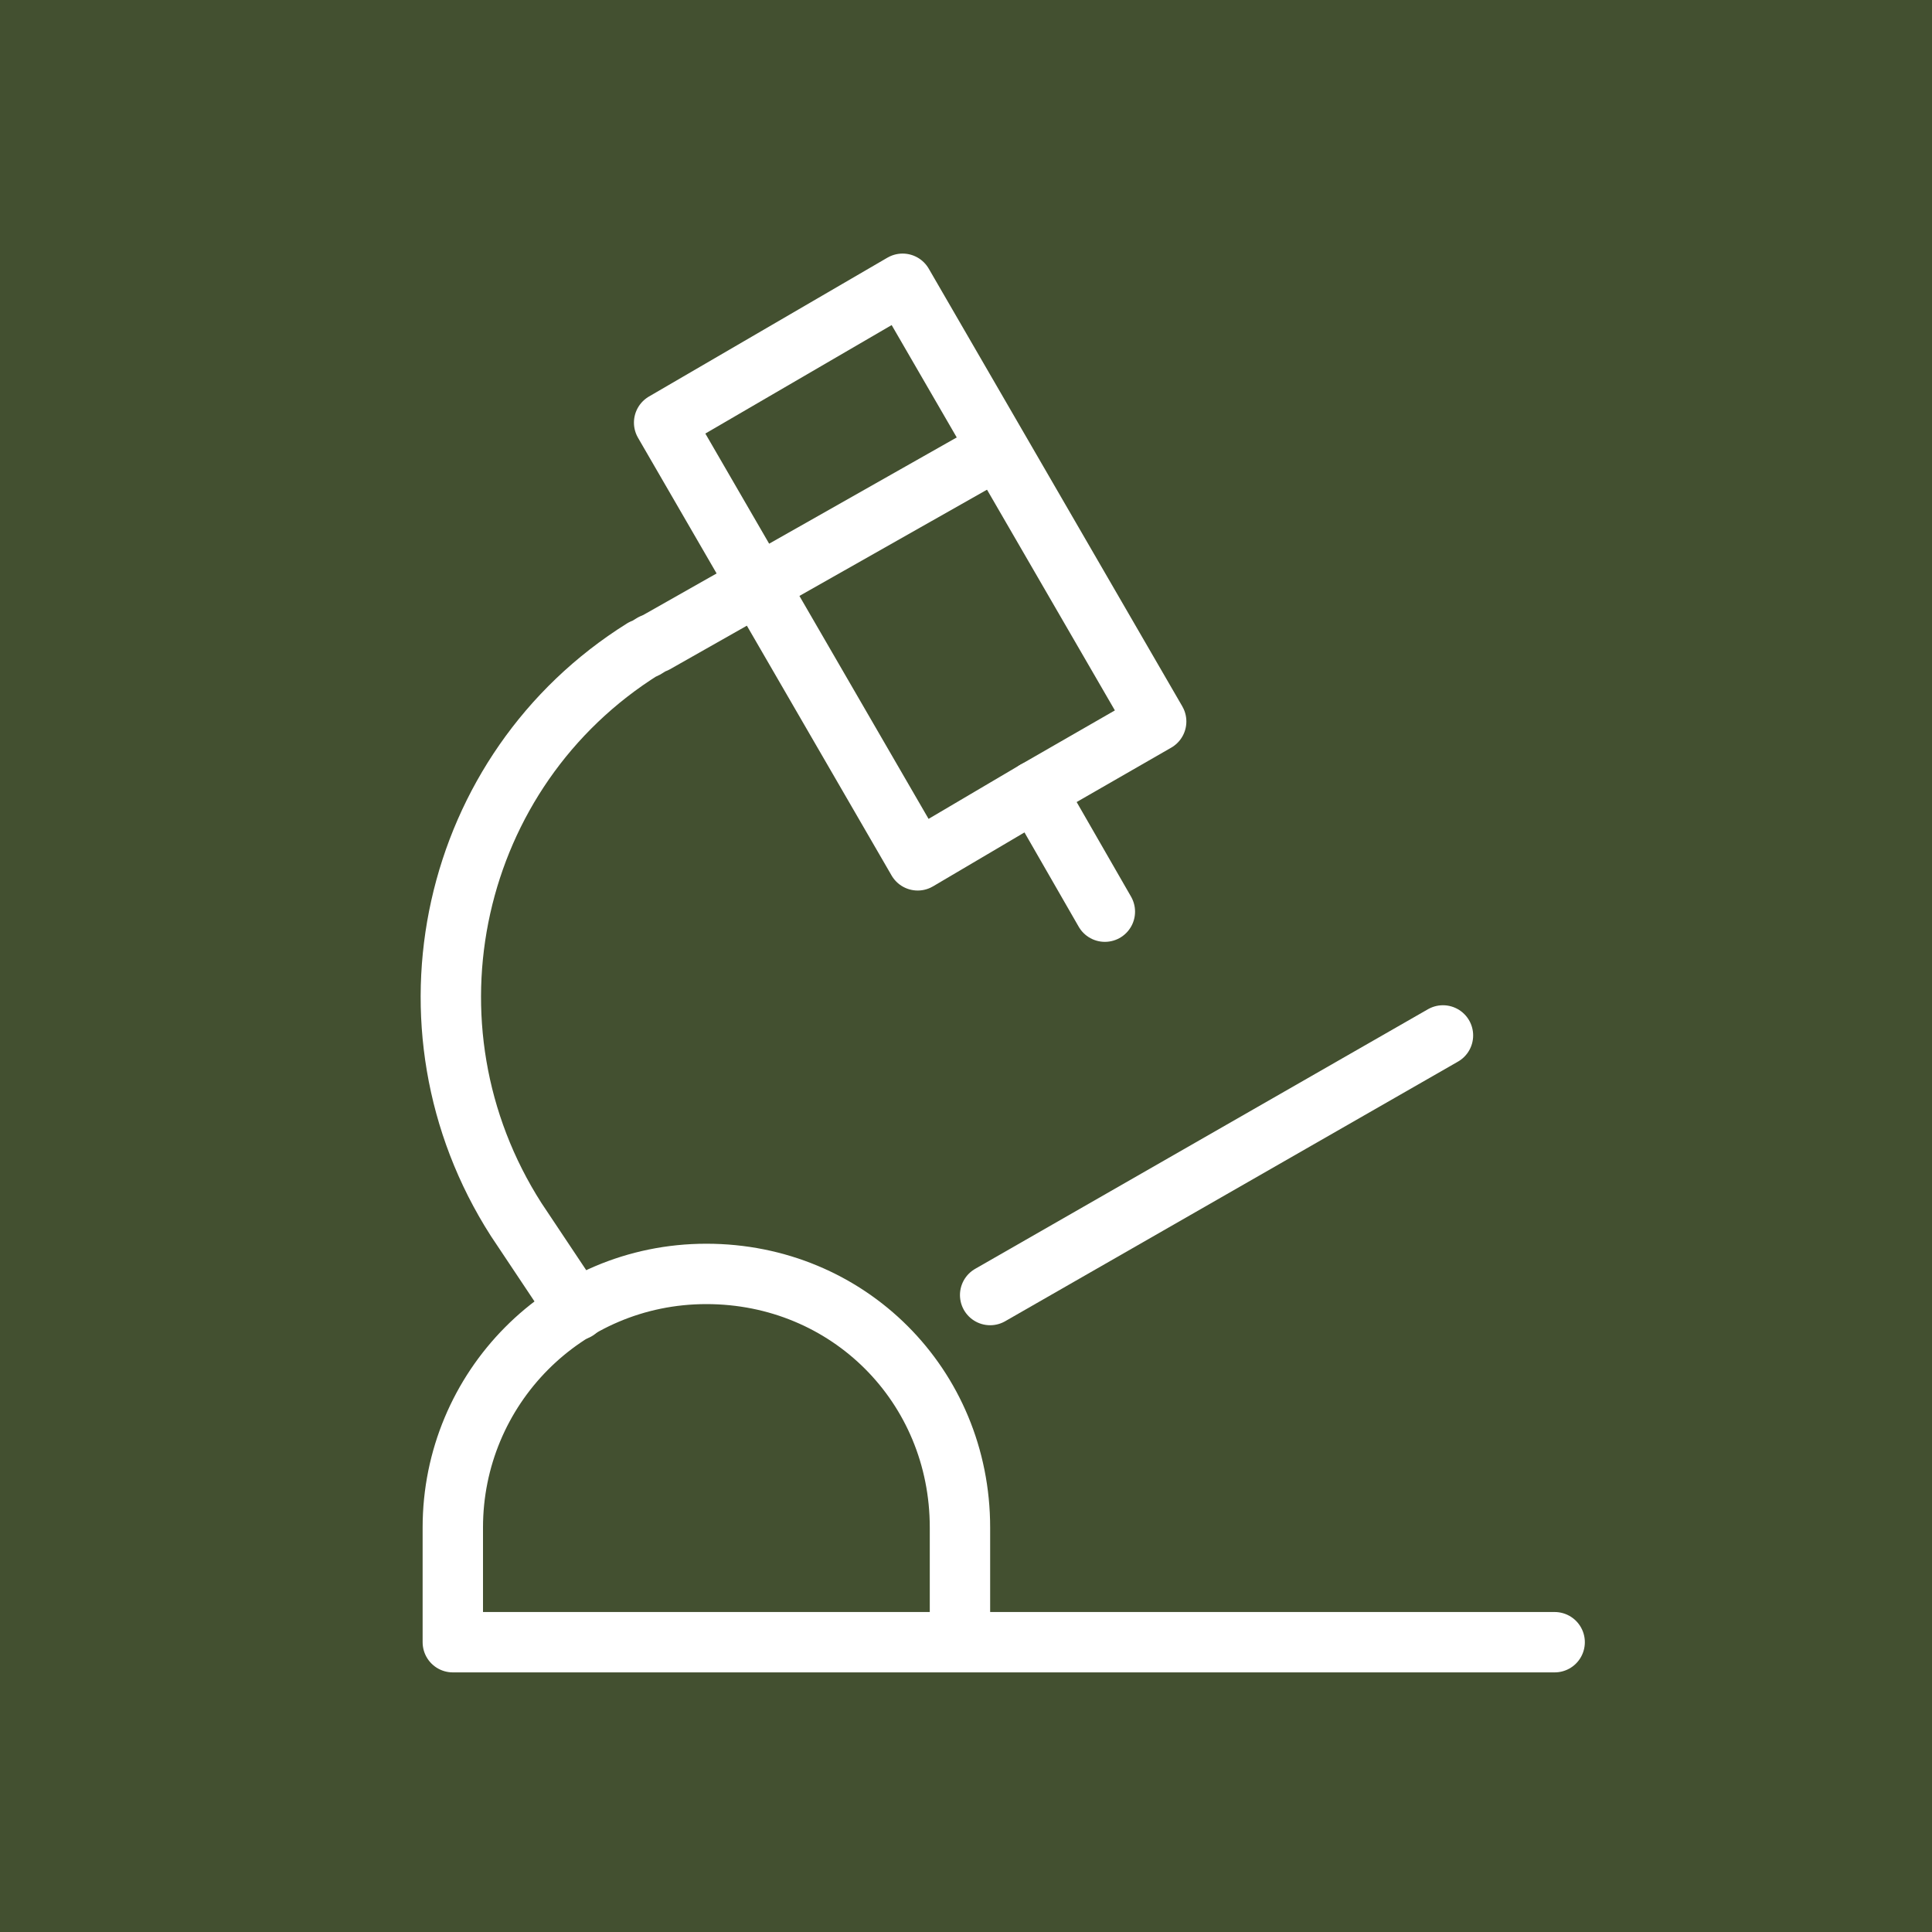 <?xml version="1.0" encoding="UTF-8"?> <svg xmlns="http://www.w3.org/2000/svg" id="New_Branding" data-name="New Branding" viewBox="0 0 6.4 6.4"><defs><style> .cls-1 { fill: #435030; } .cls-2 { fill: none; stroke: #fff; stroke-linecap: round; stroke-linejoin: round; stroke-width: .2px; } </style></defs><rect class="cls-1" y="0" width="6.4" height="6.4"></rect><g><line class="cls-2" x1="3.66" y1="3.02" x2="3.43" y2="2.62"></line><polygon class="cls-2" points="2.2 1.4 2.99 .94 3.83 2.39 3.43 2.62 3.04 2.85 2.2 1.4"></polygon><path class="cls-2" d="M1.91,4.34l-.2-.3c-.41-.64-.22-1.49.42-1.89.01,0,.03-.02.04-.02h0l1.13-.64"></path><line class="cls-2" x1="3.28" y1="4.29" x2="4.78" y2="3.43"></line><path class="cls-2" d="M5.15,5.44H1.5v-.38c0-.46.37-.84.84-.84s.84.37.84.84v.38"></path></g></svg> 